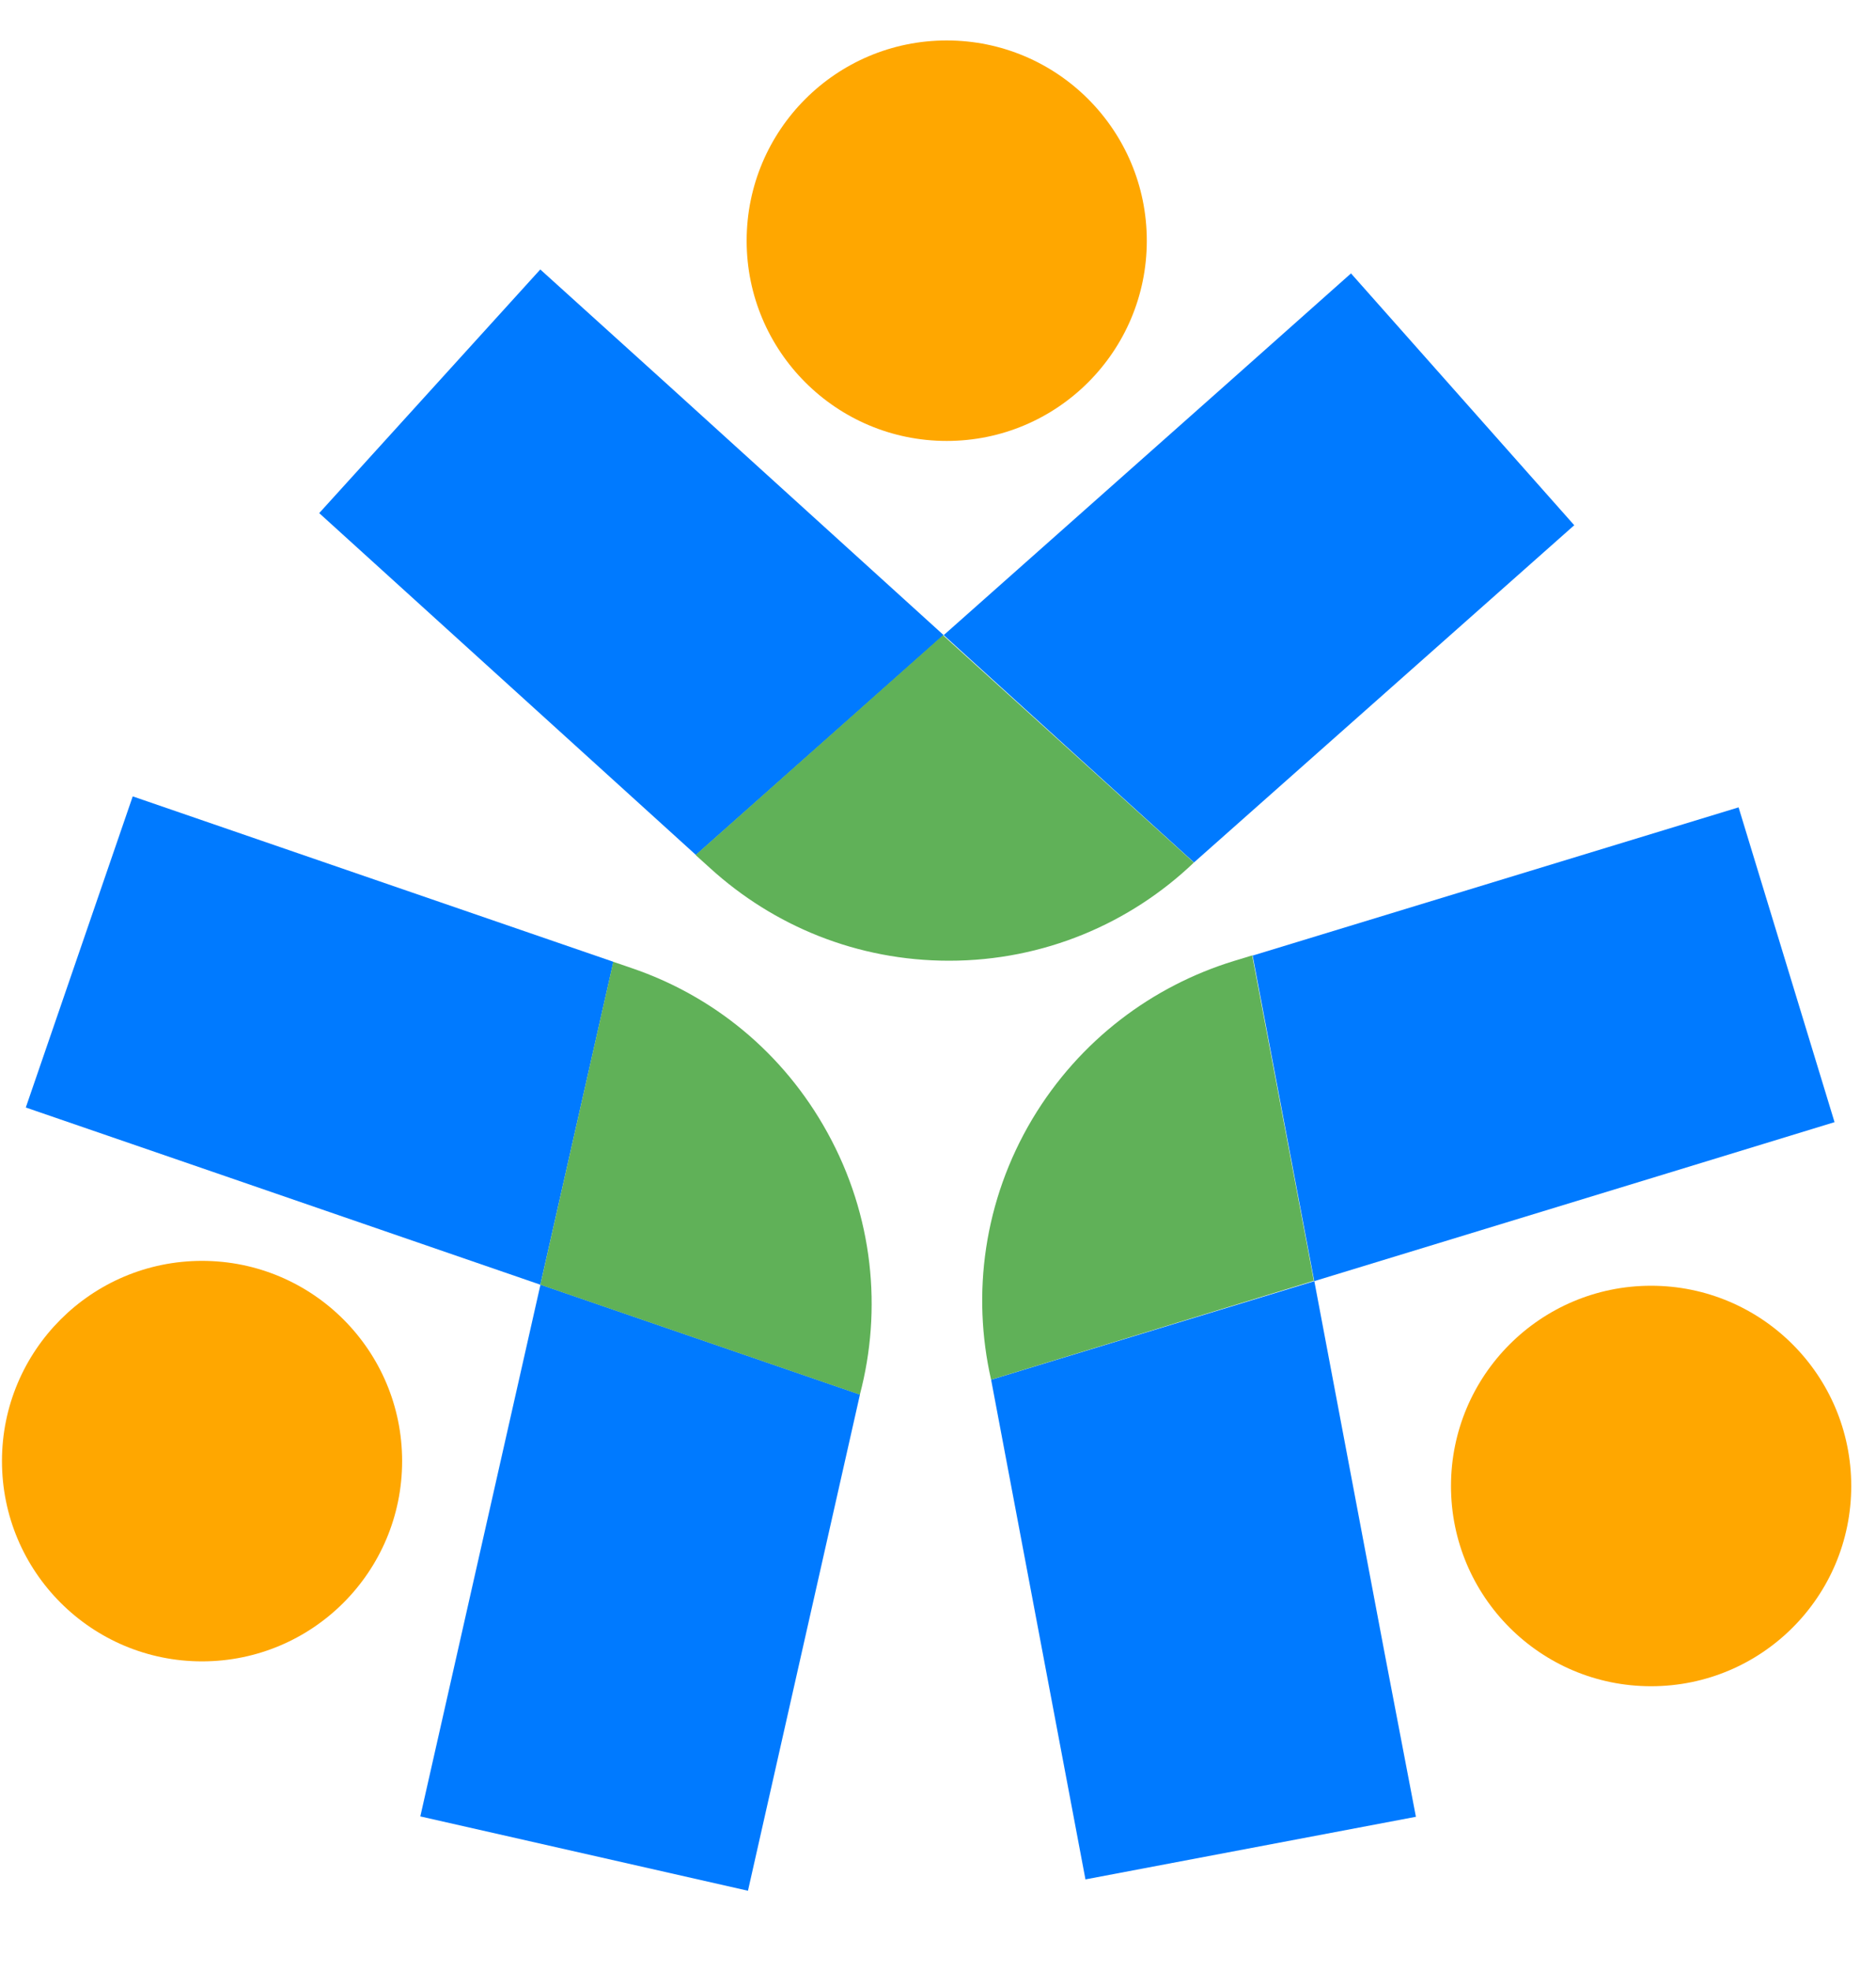 <svg width="20" height="21" viewBox="0 0 20 21" fill="none" xmlns="http://www.w3.org/2000/svg">
    <path d="M10.06 6.767L7.423 9.106L7.419 9.109L3.403 5.467L5.76 2.871L7.135 4.114L10.06 6.767Z" fill="#007AFF"/>
    <path d="M16.783 5.596L12.729 9.189L10.061 6.767L13.081 4.088L14.403 2.913L16.783 5.596Z" fill="#007AFF"/>
    <path d="M12.728 9.19C12.05 9.838 11.129 10.236 10.118 10.236C9.136 10.236 8.246 9.864 7.571 9.25L7.416 9.11L7.42 9.106L10.053 6.768L12.728 9.19Z" fill="url(#paint0_linear)"/>
    <path d="M10.093 4.698C11.271 4.698 12.226 3.743 12.226 2.565C12.226 1.386 11.271 0.431 10.093 0.431C8.915 0.431 7.96 1.386 7.96 2.565C7.96 3.743 8.915 4.698 10.093 4.698Z" fill="#FFA700"/>
    <path d="M14.011 13.65L13.356 10.19L13.352 10.182L18.535 8.602L19.558 11.956L17.785 12.498L14.011 13.65Z" fill="#007AFF"/>
    <path d="M11.572 20.024L10.567 14.704V14.7L14.012 13.65L14.762 17.618L15.095 19.357L11.572 20.024Z" fill="#007AFF"/>
    <path d="M10.566 14.7C10.358 13.786 10.487 12.793 11.006 11.922C11.51 11.081 12.287 10.505 13.154 10.239L13.351 10.179V10.186L14.007 13.646L10.566 14.7Z" fill="#60B158"/>
    <path d="M17.602 17.966C18.781 17.966 19.736 17.011 19.736 15.833C19.736 14.654 18.781 13.699 17.602 13.699C16.424 13.699 15.469 14.654 15.469 15.833C15.469 17.011 16.424 17.966 17.602 17.966Z" fill="#FFA700"/>
    <path d="M5.761 13.688L6.538 10.254V10.247L1.415 8.485L0.275 11.8L2.029 12.403L5.761 13.688Z" fill="#007AFF"/>
    <path d="M7.974 20.145L9.168 14.858L5.762 13.687L4.871 17.629L4.481 19.353L7.974 20.145Z" fill="#007AFF"/>
    <path d="M9.167 14.859C9.406 13.953 9.311 12.956 8.822 12.069C8.349 11.209 7.595 10.607 6.735 10.315L6.537 10.247V10.254L5.761 13.688L9.167 14.859Z" fill="#60B158"/>
    <path d="M2.154 17.701C3.332 17.701 4.287 16.746 4.287 15.567C4.287 14.389 3.332 13.434 2.154 13.434C0.976 13.434 0.021 14.389 0.021 15.567C0.021 16.746 0.976 17.701 2.154 17.701Z" fill="#FFA700"/>
    <defs>
        <linearGradient id="paint0_linear" x1="10.072" y1="6.768" x2="10.072" y2="10.236" gradientUnits="userSpaceOnUse">
            <stop stop-color="#60B158"/>
            <stop offset="1" stop-color="#60B158"/>
        </linearGradient>
    </defs>
</svg>
